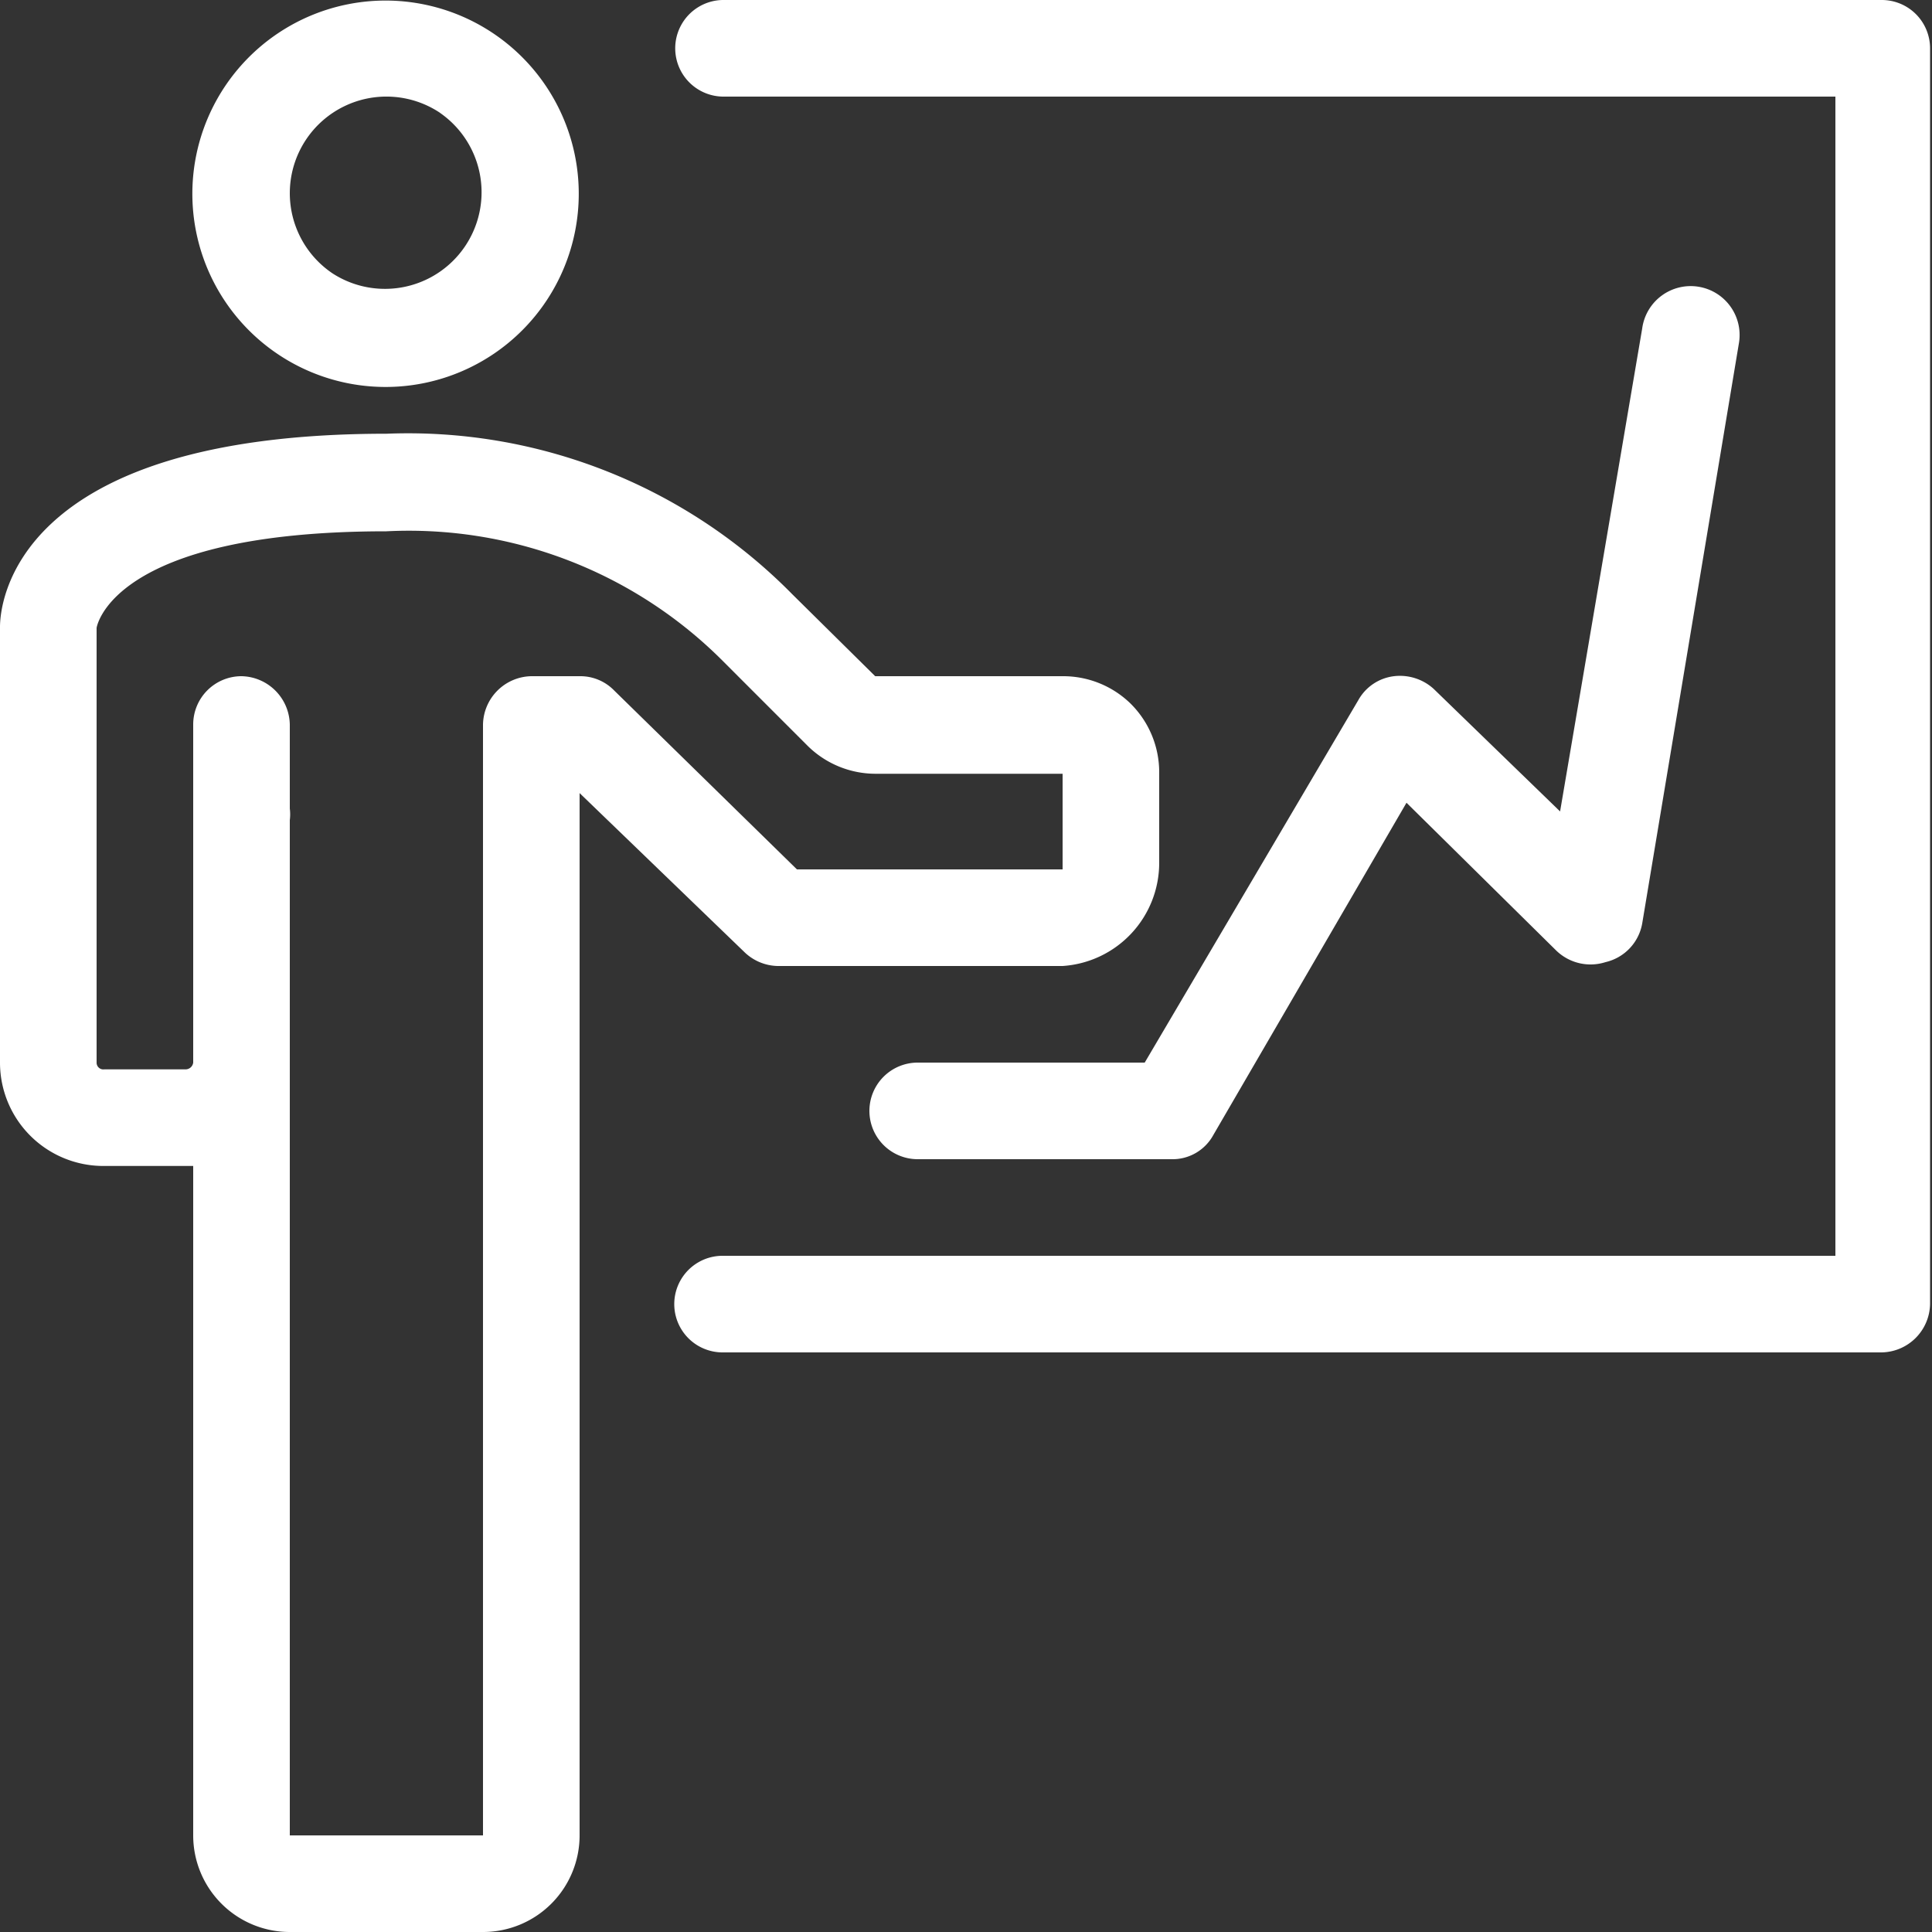 <svg width="40" height="40" fill="none" xmlns="http://www.w3.org/2000/svg"><rect width="100%" height="100%" fill="#333333" stroke="none"/><path fill-rule="evenodd" clip-rule="evenodd" d="M10.222 7.326A4 4 0 1 1 5.778.674a4 4 0 0 1 4.444 6.652Zm-1.11-4.989a2 2 0 1 0-2.223 3.326A2 2 0 0 0 9.11 2.337ZM22 20h-5.9a1.02 1.02 0 0 1-.7-.3L12 16.42V38a2 2 0 0 1-2 2H6a2 2 0 0 1-2-2V24.14H2.16A2.14 2.14 0 0 1 0 22v-9.02c0-.44.24-4 8-4a11.16 11.16 0 0 1 8.4 3.32l1.72 1.7H22a2 2 0 0 1 1.4.56A2 2 0 0 1 24 16v1.86A2.14 2.14 0 0 1 22 20Zm-11-6h1a.979.979 0 0 1 .72.3L16.5 18H22v-1.98h-3.86a2.002 2.002 0 0 1-1.44-.6l-1.78-1.78A9.18 9.18 0 0 0 8 11c-5.72 0-6 2-6 2v9a.14.14 0 0 0 .16.14h1.68A.16.16 0 0 0 4 22v-7a1 1 0 0 1 1-1 1.02 1.02 0 0 1 1 1v1.74c.01.08.01.16 0 .24V38h4V15a1.02 1.02 0 0 1 1-1ZM38.96 0h-24A1 1 0 0 0 15 2h23v24H14.96a1 1 0 0 0 0 2h24a1.02 1.02 0 0 0 1-1V1a1 1 0 0 0-1-1ZM18.293 22.293A1 1 0 0 1 19 22h4.7l4.42-7.5a.98.98 0 0 1 .74-.5 1.04 1.04 0 0 1 .82.26l2.62 2.54 1.7-10a1.013 1.013 0 1 1 2 .32l-2 12a1 1 0 0 1-.76.8 1.02 1.02 0 0 1-1.02-.24l-3.1-3.06-4 6.88a.96.96 0 0 1-.86.5H19a1 1 0 0 1-.707-1.707Z" fill="#fff"/></svg>
